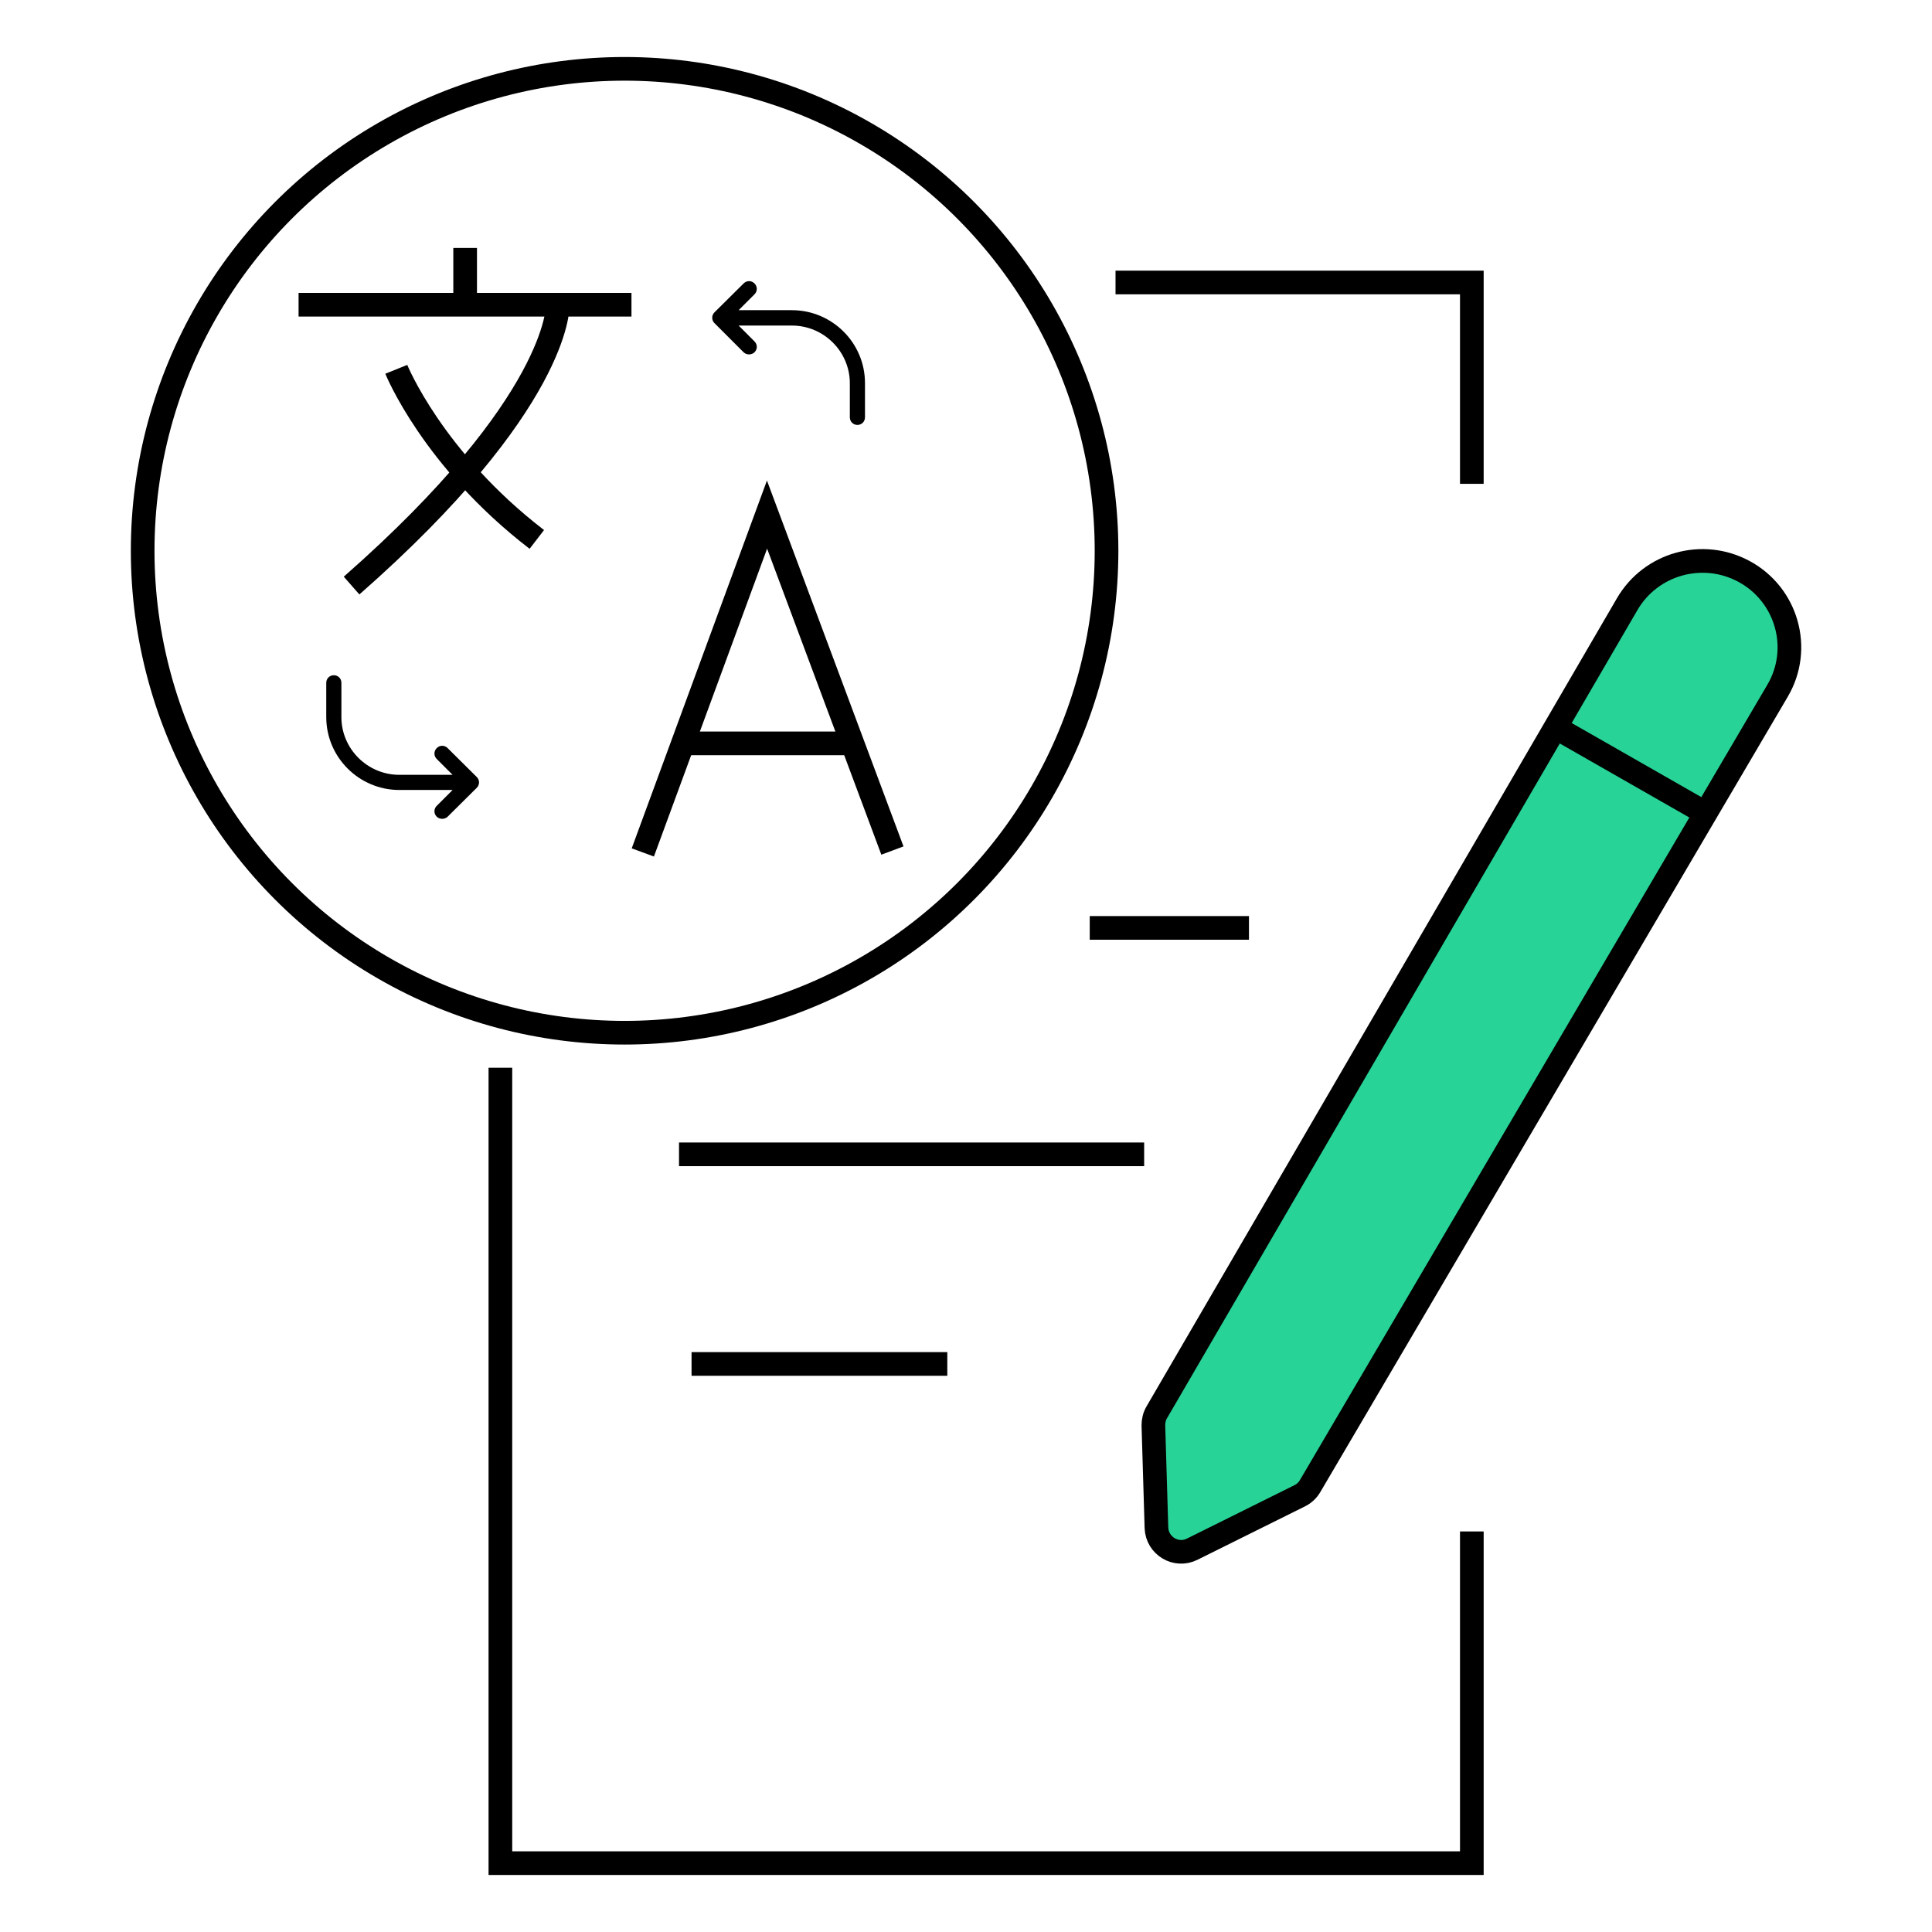 <?xml version="1.0" encoding="UTF-8"?><svg id="Layer_2" xmlns="http://www.w3.org/2000/svg" viewBox="0 0 81.66 81.66"><defs><style>.cls-1{fill-rule:evenodd;}.cls-1,.cls-2,.cls-3{fill:none;}.cls-1,.cls-2,.cls-4{stroke:#000;stroke-miterlimit:10;}.cls-5,.cls-3{stroke-width:0px;}.cls-4{fill:#27d397;}</style></defs><g id="Layer_1-2"><path class="cls-4" d="m48.88,64.59l-.13-4.34c0-.19.04-.38.14-.55l19.89-34.17c1-1.71,3.18-2.32,4.93-1.38h0c1.82.98,2.47,3.27,1.42,5.05l-19.76,33.62c-.1.17-.25.31-.43.4l-4.55,2.26c-.68.34-1.48-.14-1.51-.9Z"/><line class="cls-2" x1="65.79" y1="30.77" x2="71.95" y2="34.29"/><polyline class="cls-2" points="21.15 45.13 21.15 78.75 62.21 78.75 62.21 64.73"/><path class="cls-5" d="m31.43,14.89c.06.06.15.09.23.09s.17-.03.23-.09c.13-.13.13-.33,0-.46l-.67-.67h2.25c1.35,0,2.45,1.1,2.45,2.44v1.44c0,.18.14.32.32.32s.32-.14.32-.32v-1.45c0-1.7-1.39-3.08-3.09-3.08h-2.25l.67-.67c.13-.13.13-.33,0-.46-.13-.13-.33-.13-.46,0l-1.23,1.22c-.13.13-.13.33,0,.46l1.23,1.23Z"/><path class="cls-5" d="m14.11,28.54c-.18,0-.32.14-.32.32v1.45c0,1.7,1.39,3.08,3.09,3.08h2.25l-.67.67c-.13.13-.13.33,0,.46.06.06.15.09.23.09s.17-.03.23-.09l1.23-1.22c.13-.13.13-.33,0-.46l-1.23-1.22c-.13-.13-.33-.13-.46,0-.13.13-.13.33,0,.46l.67.67h-2.25c-1.35,0-2.45-1.1-2.45-2.44v-1.45c0-.18-.14-.32-.32-.32h0Z"/><line class="cls-2" x1="12.62" y1="12.88" x2="26.69" y2="12.88"/><line class="cls-2" x1="19.66" y1="10.48" x2="19.66" y2="12.88"/><path class="cls-1" d="m23.57,12.95s.08,4.08-8.71,11.8"/><path class="cls-1" d="m16.75,15.61s1.53,3.8,5.94,7.19"/><polyline class="cls-1" points="27.17 36.03 32.42 21.75 37.72 35.95"/><line class="cls-2" x1="28.98" y1="31.42" x2="35.91" y2="31.42"/><circle class="cls-2" cx="26.4" cy="23.28" r="20.37"/><polyline class="cls-2" points="47.15 11.94 62.21 11.94 62.21 20.45"/><line class="cls-2" x1="28.7" y1="48.79" x2="48.36" y2="48.79"/><line class="cls-2" x1="46.06" y1="39.22" x2="52.79" y2="39.22"/><line class="cls-2" x1="29.23" y1="57.65" x2="40.04" y2="57.65"/><rect class="cls-3" width="81.66" height="81.66"/></g></svg>